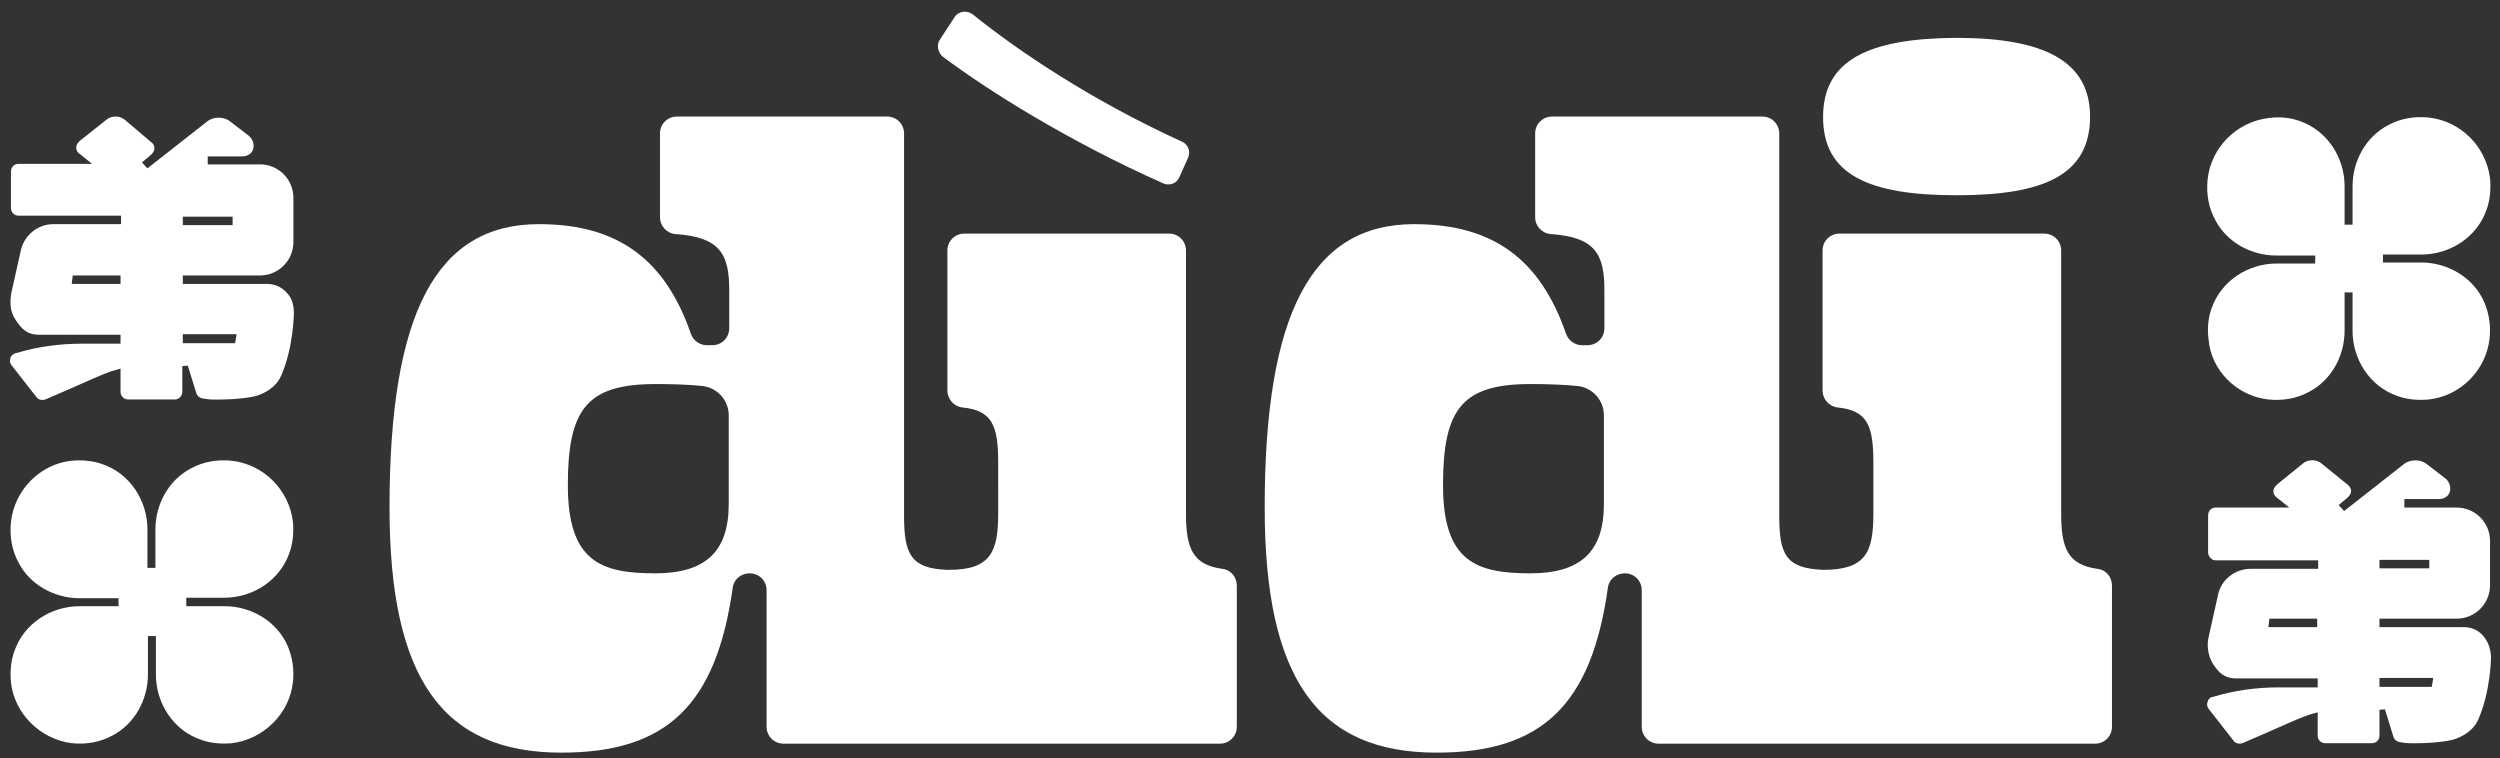 <?xml version="1.0" encoding="utf-8"?>
<!-- Generator: Adobe Illustrator 27.0.0, SVG Export Plug-In . SVG Version: 6.00 Build 0)  -->
<svg version="1.1" id="Calque_1" xmlns="http://www.w3.org/2000/svg" xmlns:xlink="http://www.w3.org/1999/xlink" x="0px" y="0px"
	 viewBox="0 0 501.9 152.2" style="enable-background:new 0 0 501.9 152.2;" xml:space="preserve">
<rect x="0" y="0" width="501.9" height="152.2" fill="#333333" stroke="none"/>
<style type="text/css">
	.st0{fill:#FFFFFF;}
</style>
<g>
	<path class="st0" d="M189.3,11.4c9.1,6.8,25.1,16.9,44.2,25.4c1.3,0.6,2.8,0,3.3-1.3l1.7-3.8c0.6-1.3,0-2.8-1.3-3.3
		c-18.6-8.5-33.2-18.5-41.9-25.5c-1.2-0.9-2.9-0.7-3.7,0.6l-3,4.6C188,9.1,188.3,10.6,189.3,11.4"/>
	<path class="st0" d="M146.3,101.2c0,9.6-4.7,13.9-14.8,13.9c-10.9,0-17.5-2.4-17.5-17.7c0-15.4,3.9-20.3,17.7-20.3
		c3.2,0,6.6,0.1,9.4,0.4c3,0.4,5.2,2.9,5.2,5.9V101.2z M245.4,114.2c-6-0.8-7.3-4.2-7.3-11.1V50.3c0-1.9-1.5-3.4-3.4-3.4h-41.1
		c-1.9,0-3.4,1.5-3.4,3.4v28.1c0,1.7,1.3,3.2,3,3.4c6,0.6,7.2,3.6,7.2,11.1V103c0,7.8-1.5,11.4-9.9,11.4c0,0-0.1,0-0.2,0
		c-0.1,0-0.2,0-0.2,0c-7.2-0.3-8.6-3.1-8.6-10.8V26.8c0-1.9-1.5-3.4-3.4-3.4h-42.2c-1.9,0-3.4,1.5-3.4,3.4v16.8
		c0,1.8,1.4,3.3,3.2,3.4c8.9,0.6,10.7,4.1,10.7,11.2v7.7c0,1.9-1.5,3.4-3.4,3.4h-1.1c-1.4,0-2.7-0.9-3.2-2.3
		C133.6,52.3,124.3,45,108.2,45c-20.7,0-30,18-30,56.9c0,34.4,10.7,49.2,34.5,49.2c21.3,0,31.1-9.7,34.4-33.1
		c0.2-1.7,1.7-2.9,3.4-2.9c1.9,0,3.4,1.5,3.4,3.4v27.4c0,1.9,1.5,3.4,3.4,3.4h33h1.3h53.3c1.9,0,3.4-1.5,3.4-3.4v-28.3
		C248.3,115.8,247.1,114.4,245.4,114.2"/>
	<path class="st0" d="M322,101.2c0,9.6-4.7,13.9-14.8,13.9c-10.9,0-17.5-2.4-17.5-17.7c0-15.4,3.9-20.3,17.6-20.3
		c3.2,0,6.5,0.1,9.5,0.4c3,0.4,5.2,2.9,5.2,5.9L322,101.2L322,101.2z M421.1,114.2c-6-0.8-7.3-4.2-7.3-11.1V50.3
		c0-1.9-1.5-3.4-3.4-3.4h-41.1c-1.9,0-3.4,1.5-3.4,3.4v28.1c0,1.7,1.3,3.2,3,3.4c6,0.6,7.2,3.6,7.2,11.1V103
		c0,7.9-1.5,11.4-10.1,11.4c-7.5-0.3-8.8-3.1-8.8-10.9V26.8c0-1.9-1.5-3.4-3.4-3.4h-42.2c-1.9,0-3.4,1.5-3.4,3.4v16.8
		c0,1.8,1.4,3.3,3.2,3.4c8.9,0.6,10.7,4.1,10.7,11.2v7.7c0,1.9-1.5,3.4-3.4,3.4h-1.1c-1.4,0-2.7-0.9-3.2-2.3
		C309.3,52.3,300,45,283.9,45c-20.6,0-30,18-30,56.9c0,34.4,10.7,49.2,34.5,49.2c21.3,0,31.1-9.7,34.4-33.1c0.2-1.7,1.7-2.9,3.4-2.9
		c1.9,0,3.4,1.5,3.4,3.4v27.4c0,1.9,1.5,3.4,3.4,3.4h33h1.3h53.3c1.9,0,3.4-1.5,3.4-3.4v-28.3C424,115.8,422.8,114.4,421.1,114.2"/>
	<path class="st0" d="M392.8,39.2c17.6,0,26.8-4.1,26.8-15.8c0-11.1-9.2-15.8-26.8-15.8C375.2,7.7,366,12,366,23.5
		C366,35.1,375.2,39.2,392.8,39.2"/>
	<path class="st0" d="M488.2,137.9h-10.5v-1.8h10.8L488.2,137.9z M465.2,125.9h-9.8l0.2-1.7h9.6V125.9z M477.7,112.4h10v1.7h-10
		V112.4z M498.3,127.4c-1-1-2.3-1.5-3.7-1.5h-16.9v-1.7h15.5c3.7,0,6.7-3,6.7-6.7v-8.9c0-3.7-3-6.7-6.7-6.7h-10.5v-1.7l6.9,0
		c1,0,1.9-0.5,2.2-1.4c0.3-0.9,0-2-0.8-2.7l-3.9-3c-1.2-0.9-3.2-0.9-4.4,0l-12.1,9.5l-1.1-1.2l1.8-1.5c0.4-0.4,0.7-0.8,0.7-1.3
		s-0.2-0.9-0.7-1.3l-5.3-4.3c-1-0.8-2.6-0.8-3.6,0l-5.3,4.3c-0.4,0.4-0.7,0.8-0.7,1.3s0.2,0.9,0.7,1.3l2.5,2h-14.8
		c-0.9,0-1.5,0.7-1.5,1.6v7.4c0,0.8,0.7,1.6,1.5,1.6h20.6v1.7h-13.6c-3.1,0-5.9,2.2-6.5,5.2l-1.9,8.5c-0.4,1.8-0.1,3.6,0.7,5.1
		c1.4,2.3,2.7,3.2,4.8,3.2h16.4v1.8h-7.8c-4.5,0-8.9,0.6-13.2,1.9c0,0-0.1,0-0.1,0c-0.5,0.1-0.9,0.5-1,1c-0.2,0.5-0.1,1,0.2,1.4
		l5,6.4c0.4,0.6,1.2,0.7,1.8,0.5c7.8-3.3,11.9-5.4,14.4-6l0.7-0.2v4.7c0,0.9,0.7,1.5,1.5,1.5h9.4c0.9,0,1.5-0.7,1.5-1.5v-5.2
		l1.1-0.1l1.7,5.5c0.3,1,1.3,1.1,1.4,1.1c0.5,0.1,1.2,0.2,1.5,0.2c3.3,0.1,7.9-0.2,9.7-0.9c2.1-0.8,3.8-2.2,4.5-4
		c2.5-5.8,2.5-12.6,2.5-12.6C499.9,129.8,499.4,128.6,498.3,127.4"/>
	<path class="st0" d="M47.2,68.9H36.7v-1.8h10.8L47.2,68.9z M24.2,57h-9.8l0.2-1.7h9.6V57z M36.7,43.5h10v1.7h-10V43.5z M57.3,58.5
		c-1-1-2.3-1.5-3.7-1.5H36.7v-1.7h15.5c3.7,0,6.7-3,6.7-6.7v-8.9c0-3.7-3-6.7-6.7-6.7H41.7v-1.6l6.9,0c1,0,1.9-0.5,2.2-1.4
		c0.3-0.9,0-2-0.8-2.7l-3.9-3c-1.2-0.9-3.2-0.9-4.4,0l-12.1,9.5l-1.1-1.2l1.8-1.5c0.4-0.4,0.7-0.8,0.7-1.3s-0.2-1-0.7-1.3L25,24
		c-1-0.8-2.6-0.8-3.6,0L16,28.3c-0.4,0.4-0.7,0.8-0.7,1.3s0.2,1,0.7,1.3l2.5,2H3.7c-0.9,0-1.5,0.7-1.5,1.5v7.4
		c0,0.8,0.7,1.5,1.5,1.5h20.6v1.7H10.7c-3.1,0-5.8,2.2-6.5,5.2l-1.9,8.5C1.9,60.8,2.1,62.6,3,64c1.4,2.3,2.7,3.2,4.8,3.2h16.4v1.8
		h-7.8c-4.5,0-8.9,0.6-13.2,1.9c0,0-0.1,0-0.1,0c-0.5,0.2-0.9,0.5-1,1c-0.2,0.5-0.1,1,0.2,1.4l5,6.4c0.4,0.6,1.2,0.7,1.8,0.5
		c7.8-3.3,11.9-5.4,14.4-6l0.7-0.2v4.7c0,0.8,0.7,1.5,1.5,1.5h9.4c0.8,0,1.5-0.7,1.5-1.5v-5.2l1.1-0.1l1.7,5.5
		c0.3,1,1.3,1.1,1.4,1.1c0.5,0.1,1.2,0.2,1.5,0.2c3.3,0.1,7.9-0.2,9.7-0.9c2.1-0.8,3.8-2.2,4.5-4c2.5-5.8,2.5-12.6,2.5-12.7
		C58.9,60.8,58.5,59.6,57.3,58.5"/>
	<path class="st0" d="M455.4,80.2c2.9,0.3,5.7-0.2,8.1-1.5c4.5-2.3,7.2-7.2,7.2-12.3l0-7.7h1.6v7.7c0,5.8,3.5,11.2,9,13.1
		c1.9,0.7,4.1,0.9,6.3,0.7c6.4-0.7,11.5-5.9,12.2-12.2c0.3-2.6-0.1-5-1-7.2c-2.1-5-7.3-8.1-12.7-8.1h-7.7v-1.6h7.7
		c5.8,0,11.2-3.5,13.1-9c0.7-1.9,0.9-4.1,0.7-6.3c-0.8-6.4-5.9-11.5-12.3-12.2c-2.9-0.3-5.7,0.2-8.1,1.5c-4.5,2.3-7.2,7.2-7.2,12.3
		l0,7.7h-1.6v-7.7c0-5.8-3.5-11.2-9-13.1c-1.9-0.7-4.1-0.9-6.3-0.6c-6.4,0.8-11.5,5.9-12.2,12.3c-0.3,2.9,0.2,5.7,1.5,8.1
		c2.3,4.5,7.2,7.2,12.3,7.2l7.8,0v1.6h-7.7c-5.8,0-11.2,3.5-13.1,9c-0.7,1.9-0.9,4.1-0.6,6.3C443.9,74.3,449,79.5,455.4,80.2"/>
	<path class="st0" d="M14.4,149.2c2.9,0.3,5.7-0.2,8.1-1.5c4.5-2.3,7.2-7.2,7.2-12.3l0-7.7h1.6v7.7c0,5.8,3.5,11.2,9,13.1
		c1.9,0.7,4.1,0.9,6.3,0.7c6.3-0.8,11.5-5.9,12.2-12.2c0.3-2.6-0.1-5-1-7.2c-2.1-5-7.3-8.1-12.7-8.1h-7.7V120H45
		c5.8,0,11.2-3.5,13.1-9c0.7-1.9,0.9-4.1,0.7-6.3c-0.8-6.4-5.9-11.5-12.3-12.2c-2.9-0.3-5.7,0.2-8.1,1.5c-4.5,2.3-7.2,7.2-7.2,12.3
		l0,7.7h-1.6v-7.7c0-5.8-3.5-11.2-9-13.1c-1.9-0.7-4.1-0.9-6.3-0.7C8,93.2,2.9,98.4,2.2,104.8c-0.3,2.9,0.2,5.7,1.5,8.1
		c2.3,4.5,7.2,7.2,12.3,7.2l7.8,0v1.6H16c-5.8,0-11.2,3.5-13.1,9c-0.7,1.9-0.9,4.1-0.7,6.3C2.9,143.3,8.1,148.4,14.4,149.2"/>
</g>
</svg>
